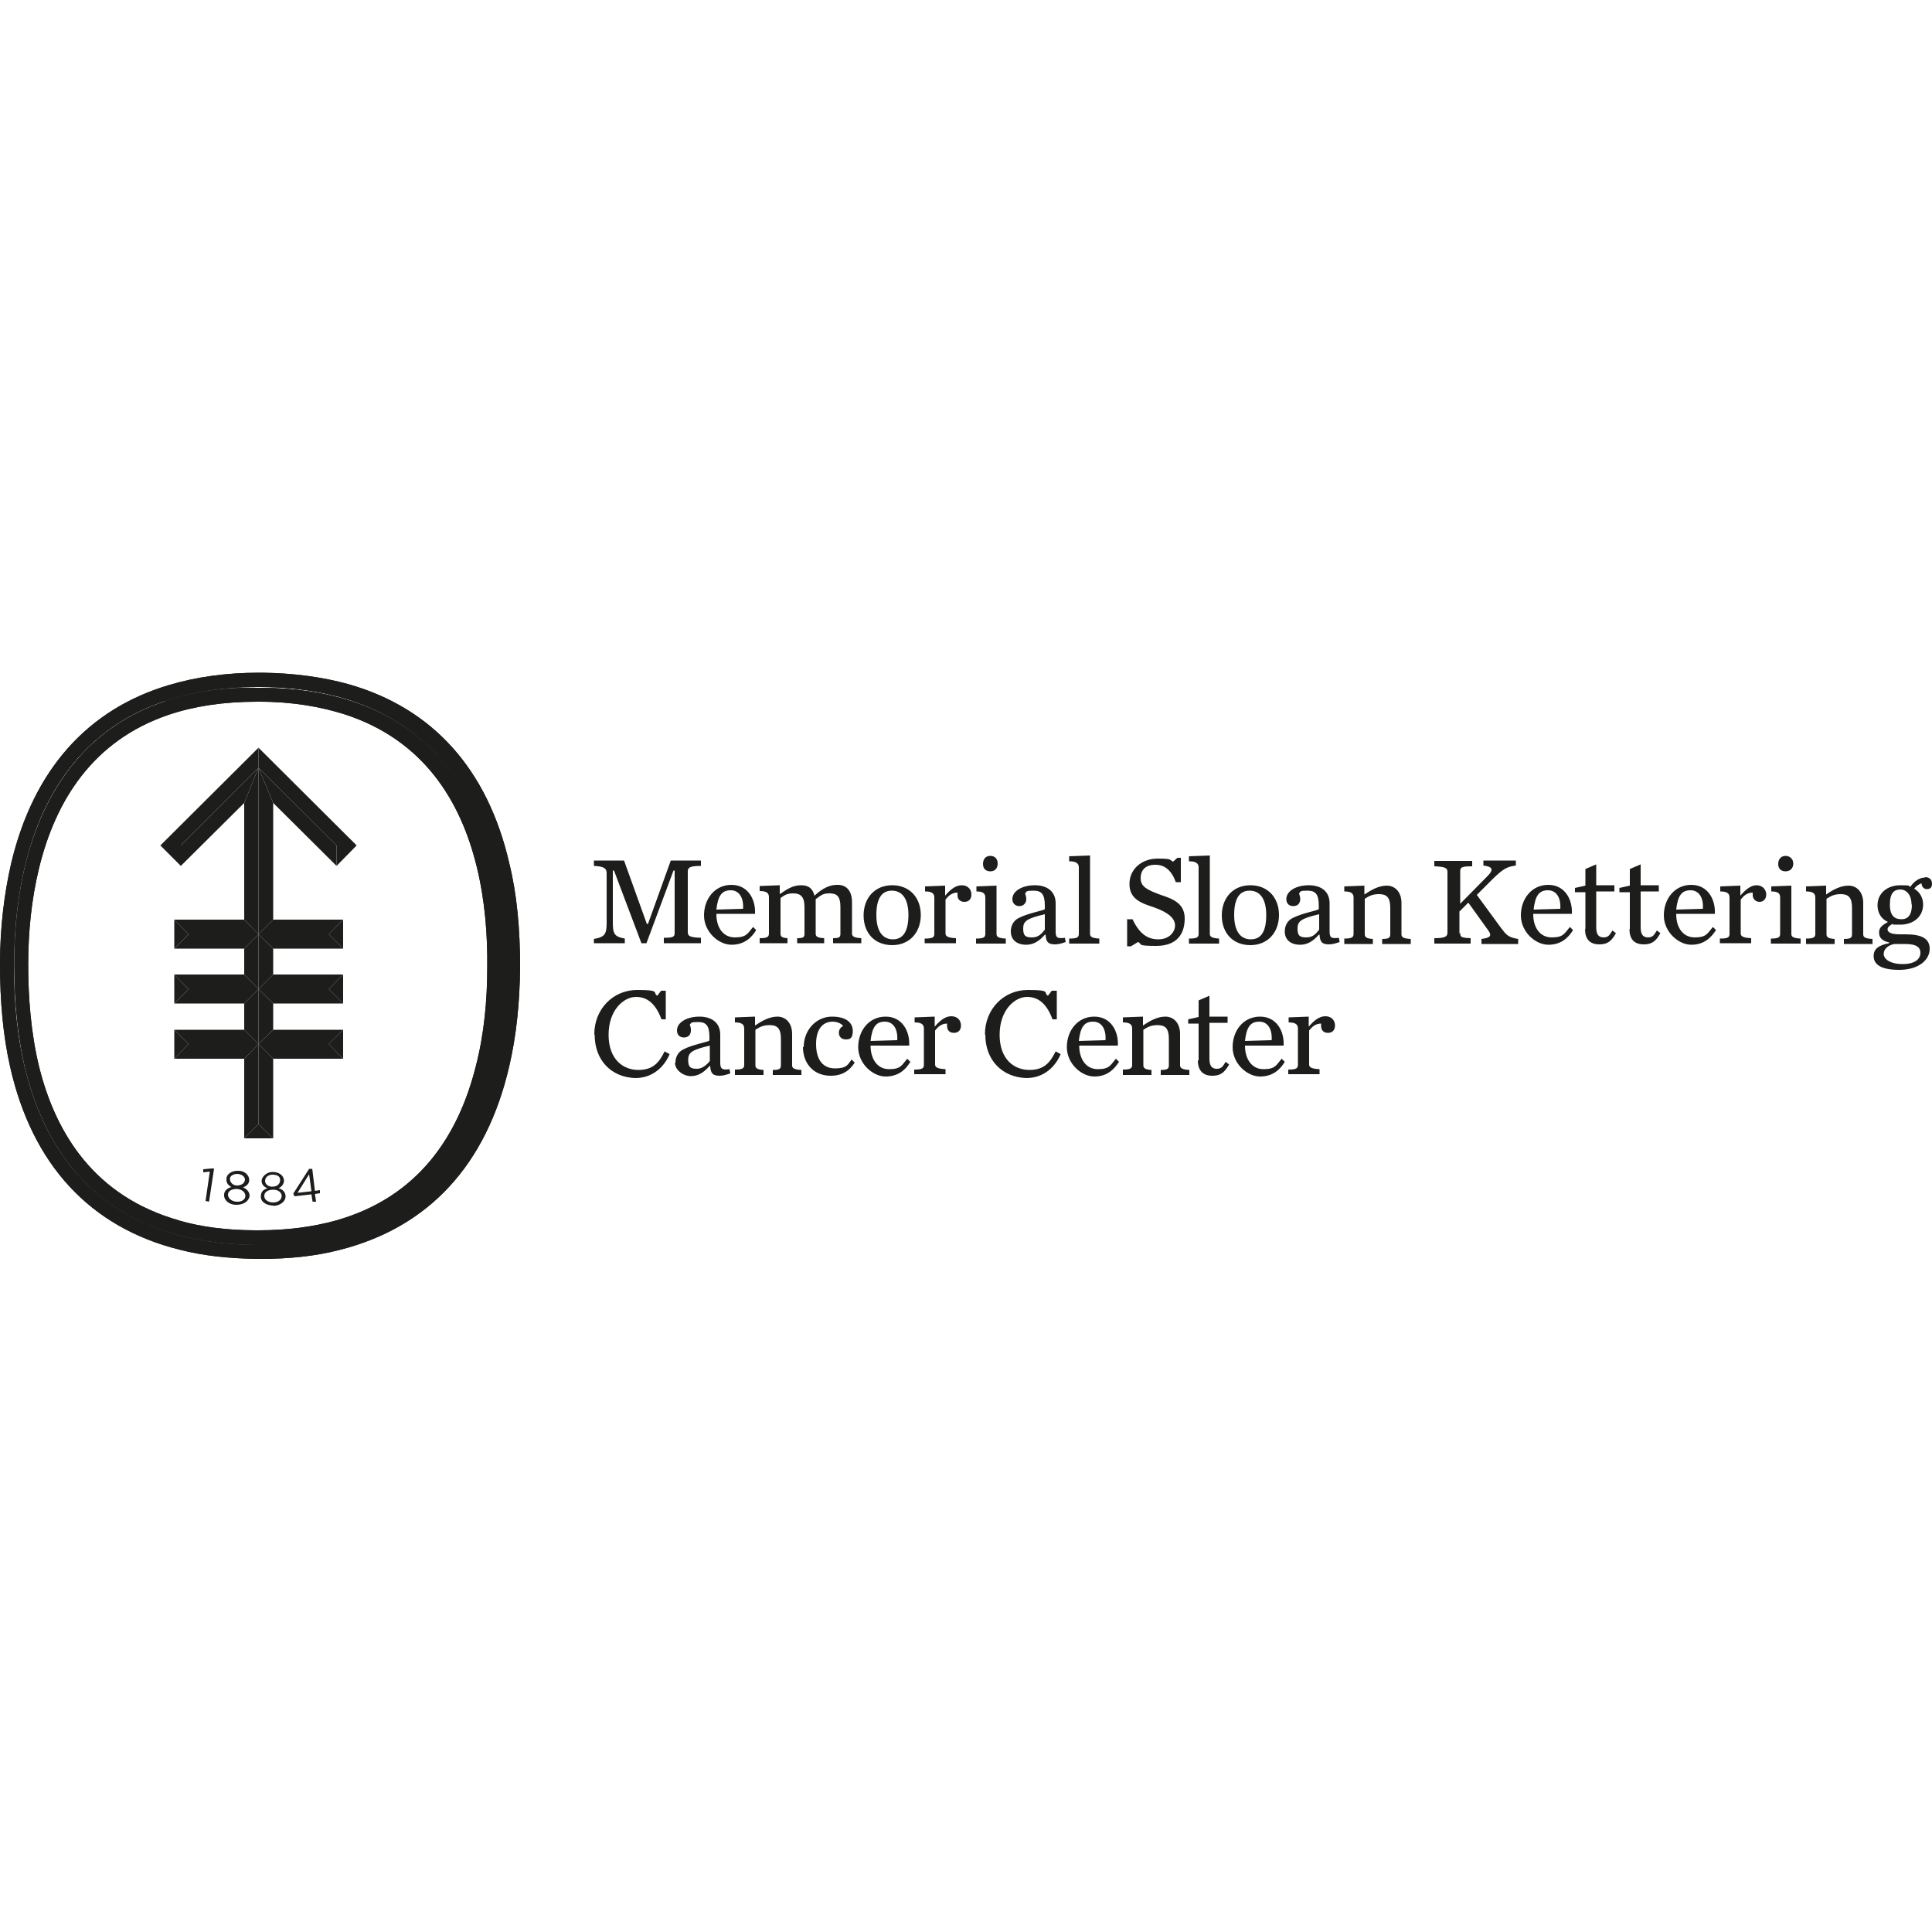 <svg xmlns="http://www.w3.org/2000/svg" xmlns:xlink="http://www.w3.org/1999/xlink" id="uuid-f5b9349e-108d-4d97-8c9a-4c0dfe59a584" viewBox="0 0 500 500"><defs><style>.uuid-31e7e210-0f4b-4c71-81e2-7ebba433440b{clip-path:url(#uuid-e773e33e-6c51-4957-8527-8c90dae76968);}.uuid-e2506ace-043e-4aea-bc33-c8a4fb566cd6{fill:none;}.uuid-341cf72c-16aa-4c2d-9361-c3848e26565e{clip-path:url(#uuid-e4a8e01d-2636-488e-b981-729f260312e1);}.uuid-fe39fc26-2a4b-46cb-8d7a-c7b3efc95ced{fill:#1d1d1b;}</style><clipPath id="uuid-22f90994-7e3d-4bc4-8413-575f2d25a857"><path class="uuid-e2506ace-043e-4aea-bc33-c8a4fb566cd6" d="M1363.5-318.2h0s0,0,0,0M1363.5-318.5h0s0,0,0,0ZM1363.5-318.6h0s0,0,0,0ZM1363.5-318.6h0s0,0,0,0M1363.5-318.8h0c0,0,0,0,0,0ZM1363.5-318.9h0s0,0,0,0M1363.5-319h0c0,0,0,0,0,0M1363.5-319.1h0s0,0,0,0M1363.5-319.2h0s0,0,0,0M1363.5-319.3h0c0,0,0,0,0,0M1363.5-319.4h0c0,0,0,0,0,0ZM1363.5-319.5s0,0,0,0c0,0,0,0,0,0M1363.5-319.6h0c0,0,0,0,0,0ZM1363.5-319.7h0c0,0,0,0,0,0ZM1363.5-319.8h0c0,0,0,0,0,0ZM1363.5-319.9h0c0,0,0,0,0,0M1363.5-320h0c0,0,0,0,0,0M1363.5-320.2h0c0,0,0,0,0,0ZM1363.5-320.3h0c0,0,0,0,0,0ZM1363.5-320.4h0c0,0,0,0,0,0ZM1363.5-320.5s0,0,0,0c0,0,0,0,0,0M1363.5-320.6h0c0,0,0,0,0,0ZM1363.5-320.7h0c0,0,0,0,0,0ZM1363.5-320.8h0s0,0,0,0M1363.5-320.9h0s0,0,0,0M1363.5-321h0s0,0,0,0M1363.5-321.1h0c0,0,0,0,0,0M1363.5-321.3h0c0,0,0,0,0,0ZM1363.5-321.4h0s0,0,0,0M1363.5-321.5h0s0,0,0,0M1363.5-321.6h0s0,0,0,0M1363.5-321.7h0s0,0,0,0ZM1363.5-321.8h0s0,0,0,0ZM1363.5-322h0s0,0,0,0ZM1363.5-322h0s0,0,0,0M1363.5-322.2h0s0,0,0,0ZM1363.5-322.4h0s0,0,0,0ZM1346.1-463.4h-.6c-.1,0-.2,0-.3,0h-.1c-.3,0-.5,0-.8,0h0c-.1,0-.2,0-.4,0,0,0-.1,0-.2,0h-.3c0,0-.1,0-.2,0,0,0-.2,0-.3,0,0,0-.1,0-.2,0,0,0-.2,0-.3,0,0,0-.1,0-.2,0,0,0-.2,0-.3,0h-.1c-.1,0-.2,0-.3,0h-.1c-.1,0-.2,0-.3,0,0,0,0,0-.1,0-.1,0-.2,0-.4,0,0,0,0,0,0,0-.1,0-.2,0-.4,0,0,0,0,0-.1,0-.1,0-.2,0-.4,0,0,0,0,0-.1,0-.1,0-.2,0-.3,0h-.1c-.1,0-.2,0-.4,0h0c-.1,0-.2,0-.4,0h0c-.1,0-.2,0-.4,0,0,0,0,0,0,0-.1,0-.3,0-.4,0h0c-.4,0-.9,0-1.3,0-15.8,1.2-30.9,5-44.8,11,41.3,8.7,75.5,36.3,93.4,73.3h9.1v24.7c.4,1.4.7,2.9,1.1,4.4h23.3v15.6h-20.7c.5,4.6.7,9.3.7,14,0,11.7-1.5,23.1-4.3,33.9.2,3.9,1.3,7.1,3.5,9.5,2.3,2.6,5.6,3.9,9.7,3.9s8.2-2,12-6.1l8,13.7c-6.8,6.1-14.4,9.2-22.7,9.2s-13.6-2.2-19-6.7c-17,36-49.4,63.2-88.7,73.2.4.1.7.3,1.1.4h0l.7.2c0,0,.2,0,.3,0,.1,0,.2,0,.3.1.2,0,.4.1.6.2,0,0,0,0,.1,0,.2,0,.5.2.7.2,0,0,0,0,0,0,13.7,4.8,28.3,7.5,43.5,7.9h0c.3,0,.5,0,.8,0h.1c.2,0,.5,0,.7,0h0c.2,0,.5,0,.7,0h.9c78.3,0,141.7-63.4,141.7-141.7s-63.5-141.7-141.7-141.7-.6,0-.9,0"></path></clipPath><clipPath id="uuid-80b6f007-428a-4efc-af39-64c566ebb1a4"><rect class="uuid-e2506ace-043e-4aea-bc33-c8a4fb566cd6" x="-10440.7" y="-795.2" width="12248.9" height="6890"></rect></clipPath><clipPath id="uuid-98963987-44cb-4d2b-adc7-5bf783becdf8"><rect class="uuid-e2506ace-043e-4aea-bc33-c8a4fb566cd6" x="-10440.7" y="-795.2" width="12248.9" height="6890"></rect></clipPath><clipPath id="uuid-f95b7496-6ef7-4c04-b05f-9fcf49a09150"><path class="uuid-e2506ace-043e-4aea-bc33-c8a4fb566cd6" d="M1362.8-334c0,.4,0,.8.1,1.2,0,0,0,.1,0,.2,0,.1,0,.2,0,.4,0,.1,0,.2,0,.4,0,0,0,.2,0,.2,0,.2,0,.4,0,.5,0,0,0,0,0,0,.2,3,.4,6.1.4,9.3h0c0,.2,0,.4,0,.5h0c0,.3,0,.6,0,.8h0v.2h0v.2h0v.2h0v.2h0c0,.4,0,.7,0,.9h0c0,.2,0,.4,0,.5h0c0,4.6-.3,9-.8,13.4,0,.2,0,.3,0,.5,0,0,0,0,0,0-.9,8-2.5,15.7-4.8,23.2l17.3,23.9h-24.3l-1.7-2.2c-14.3,28.3-38.2,51-67.5,63.5,4.8,2.5,9.7,4.7,14.8,6.7,28.9-7.4,54.2-24.1,72.2-46.7,0,0,0,0,0,0,.3-.4.6-.7.8-1.1,0,0,0,0,0,0,.3-.3.5-.7.8-1,0,0,0,0,0,0,.1-.2.2-.3.4-.5,0,0,0,0,0,0,.1-.2.2-.3.4-.5,0,0,0,0,0-.1.1-.1.2-.3.3-.4,0,0,0,0,0,0,.1-.2.2-.3.4-.5,0,0,0-.1.1-.2,0-.1.2-.2.3-.4,0,0,0,0,0-.1.1-.2.2-.3.3-.5,0,0,0-.1.1-.2,0-.1.1-.2.2-.3,0,0,.1-.1.2-.2,0-.1.2-.3.3-.4,0,0,.1-.1.2-.2,0,0,.1-.2.2-.3,0,0,.1-.2.2-.3,0-.1.2-.2.2-.3,0,0,.1-.2.2-.2,0,0,.1-.2.2-.2,0-.1.2-.3.3-.4,0,0,0-.1.1-.2,0-.1.1-.2.2-.3,0,0,0-.1,0-.2.1-.2.3-.4.4-.6,0,0,0,0,0,0,0-.1.2-.2.2-.3,0,0,0,0,0-.1.2-.4.5-.7.7-1.1,0,0,0,0,0,0,.2-.4.5-.7.7-1.1,0,0,0,0,0,0,2.8-4.4,5.3-9.1,7.5-13.8-.7-.6-1.5-1.3-2.2-1.9-5.9-5.7-8.8-13.5-8.8-23.2v-46.4h-11.5ZM1393.7-334v46.9c0,.3,0,.7,0,1,1.2-4.6,2.2-9.4,2.9-14.2,0,0,0,0,0,0,0-.2,0-.5.1-.7h0c0-.5.1-.9.2-1.4,0,0,0,0,0-.1,0-.2,0-.4,0-.6h0c0-.3,0-.5,0-.7,0,0,0,0,0,0,0-.2,0-.4,0-.6,0,0,0,0,0-.1,0-.2,0-.4,0-.6,0,0,0,0,0,0,0-.2,0-.5,0-.7,0,0,0,0,0,0,0-.2,0-.4,0-.6,0,0,0-.1,0-.2,0-.2,0-.4,0-.6h0c0-.2,0-.5,0-.7,0,0,0-.1,0-.2,0-.2,0-.3,0-.5,0,0,0-.1,0-.2,0-.4,0-.9.1-1.3,0,0,0-.1,0-.2,0-.2,0-.4,0-.5,0,0,0-.1,0-.2,0-.2,0-.4,0-.7h0c0-.2,0-.4,0-.7,0,0,0-.1,0-.2,0-.2,0-.4,0-.5,0,0,0,0,0-.1,0-.2,0-.4,0-.7,0,0,0,0,0-.1,0-.2,0-.4,0-.5,0,0,0-.1,0-.2,0-.2,0-.4,0-.6h0c0-.3,0-.6,0-.8,0,0,0,0,0-.1,0-.2,0-.4,0-.5,0,0,0-.1,0-.2,0-.2,0-.4,0-.6h0c0-.3,0-.5,0-.7v-.7c0,0,0-.1,0-.2v-.7c0-.3,0-.6,0-.8v-.8c0-.1,0-.2,0-.4,0-.1,0-.3,0-.4s0-.3,0-.4c0-.1,0-.2,0-.4,0-.2,0-.3,0-.5,0,0,0-.2,0-.3,0-.2,0-.4,0-.6,0,0,0,0,0,0,0-2.5-.2-5-.5-7.5h0c0-.2,0-.4,0-.5,0-.1,0-.2,0-.3,0-.1,0-.2,0-.4,0-.2,0-.4,0-.5,0,0,0,0,0-.1h-3.6ZM1393.7-349.7h1c0-.2-.1-.5-.2-.7-.3-1.2-.6-2.4-.9-3.6v4.4ZM1357.4-360.2c.9,2.9,1.7,5.8,2.4,8.7,0,0,0,0,0,0,0,.2,0,.4.1.6,0,0,0,0,0,.1,0,.2,0,.4.1.5,0,0,0,0,0,.1,0,.4.2.8.3,1.1,0,0,0,0,0,0,0,.1,0,.3,0,.4,0,.1,0,.2,0,.3,0,.1,0,.2,0,.3,0,.1,0,.3,0,.4,0,.1,0,.2,0,.3,0,.2,0,.3,0,.5,0,0,0,.2,0,.2,0,.5.2,1,.3,1.5,0,0,0,0,0,.1,0,.2,0,.4.1.6,0,0,0,0,0,.1,0,.2,0,.4.1.6,0,0,0,0,0,.1,0,.2,0,.5.1.7,0,0,0,0,0,0,0,.5.2,1,.2,1.5,0,0,0,0,0,0,0,.2,0,.4,0,.6,0,0,0,.1,0,.2,0,.2,0,.4,0,.5,0,0,0,.1,0,.2,0,.2,0,.4,0,.5,0,0,0,.1,0,.2,0,.2,0,.5,0,.7,0,.1,0,.2,0,.3,0,.1,0,.3,0,.4,0,.1,0,.3,0,.4,0,0,0,.2,0,.3,0,.2,0,.3,0,.5,0,0,0,.1,0,.2,0,.1,0,.2,0,.4v-14.1h11.6v-28.8l-16.8,18.3ZM1278.1-445.6c31.6,12.5,57.3,36.5,72,66.9h34.5l-.2-.4c0-.1-.1-.2-.2-.3,0,0,0-.1-.1-.2-.2-.4-.4-.7-.5-1.1,0,0,0-.1,0-.2-.2-.4-.4-.7-.6-1.1,0,0,0-.1,0-.2-.2-.4-.4-.7-.6-1.1,0,0,0,0,0-.1-.2-.4-.4-.8-.6-1.1,0,0,0,0,0-.1-.2-.4-.4-.8-.6-1.1,0,0,0,0,0,0-.2-.4-.5-.8-.7-1.2,0,0,0,0,0,0-.2-.4-.5-.8-.7-1.2,0,0,0,0,0,0-.2-.4-.5-.8-.7-1.2,0,0,0,0,0,0-.2-.4-.5-.8-.7-1.1,0,0,0,0,0,0,0-.1-.2-.2-.2-.4,0,0,0,0,0,0-.2-.2-.3-.5-.4-.7,0,0,0,0,0-.1-.2-.4-.5-.7-.7-1.1,0,0,0,0,0,0,0-.1-.2-.2-.2-.4,0,0,0,0,0,0-.1-.2-.3-.4-.4-.7,0,0,0,0,0-.1,0-.1-.2-.2-.2-.4,0,0,0,0,0,0-.1-.2-.3-.4-.4-.6,0,0,0-.1,0-.1,0-.1-.2-.2-.2-.3,0,0,0,0,0-.1-.1-.2-.3-.4-.4-.6,0,0,0,0,0-.1,0-.1-.2-.2-.2-.3,0,0,0,0,0,0-.2-.2-.3-.4-.5-.6,0,0,0-.1-.1-.2,0,0-.1-.2-.2-.3,0,0,0-.1-.1-.2-.1-.2-.2-.3-.4-.5,0,0,0-.1-.1-.2,0-.1-.1-.2-.2-.3,0,0,0-.1-.1-.2-.1-.2-.2-.3-.4-.5,0,0,0-.1-.1-.2,0-.1-.2-.2-.2-.3,0,0,0-.1-.1-.2-.1-.2-.2-.3-.3-.5,0,0-.1-.2-.2-.2,0,0-.1-.2-.2-.3,0,0-.1-.1-.2-.2-.1-.1-.2-.3-.3-.4,0,0-.1-.2-.2-.2,0,0-.1-.2-.2-.2,0,0-.1-.2-.2-.3,0-.1-.2-.2-.2-.3,0,0-.2-.2-.2-.3,0,0-.1-.2-.2-.2,0,0-.2-.2-.2-.3,0,0-.1-.2-.2-.3,0-.1-.2-.2-.3-.3,0,0-.1-.2-.2-.2,0,0-.1-.2-.2-.3,0,0-.2-.2-.2-.3,0-.1-.2-.2-.2-.3,0,0-.1-.2-.2-.2,0,0-.1-.2-.2-.2,0,0-.2-.2-.2-.3,0-.1-.2-.2-.3-.3,0,0-.1-.1-.2-.2,0,0-.2-.2-.2-.3,0,0-.1-.2-.2-.3,0-.1-.2-.2-.3-.3,0,0-.1-.1-.2-.2,0-.1-.2-.2-.3-.3,0,0,0-.1-.1-.2-.1-.1-.2-.3-.4-.4,0,0-.1-.1-.2-.2,0-.1-.2-.2-.3-.3,0,0,0,0-.1-.1-.1-.1-.3-.3-.4-.4,0,0,0-.1-.1-.2-.1-.1-.2-.2-.3-.4,0,0,0,0,0,0-.1-.1-.3-.3-.4-.4,0,0,0,0-.1-.1-.1-.1-.2-.2-.3-.4,0,0,0,0,0-.1-.1-.1-.3-.3-.4-.4,0,0,0,0-.1-.1-.1-.1-.3-.3-.4-.4,0,0,0,0,0,0-.1-.2-.3-.3-.4-.5,0,0,0,0-.1-.1-.1-.1-.2-.2-.4-.4,0,0,0,0,0,0-.1-.1-.3-.3-.4-.4,0,0,0,0-.1-.1-.1-.1-.2-.2-.4-.4,0,0,0,0,0,0-.1-.1-.3-.3-.5-.4,0,0,0,0,0,0-.2-.1-.3-.3-.5-.4,0,0,0,0,0,0-.2-.2-.3-.3-.5-.5,0,0,0,0,0,0-.1-.1-.3-.3-.4-.4,0,0,0,0,0,0-.2-.2-.3-.3-.5-.5,0,0,0,0,0,0-.1-.1-.3-.3-.4-.4,0,0,0,0,0,0-.2-.2-.3-.3-.5-.5,0,0,0,0,0,0-.1-.1-.3-.3-.5-.4,0,0,0,0,0,0-.2-.2-.3-.3-.5-.5,0,0,0,0,0,0-.2-.1-.3-.3-.5-.4,0,0,0,0,0,0-.2-.1-.3-.3-.5-.5,0,0,0,0,0,0-.2-.2-.3-.3-.5-.4h0c-.2-.2-.4-.3-.5-.5,0,0,0,0,0,0-.2-.1-.3-.3-.5-.4,0,0,0,0,0,0-.2-.1-.3-.3-.5-.4,0,0,0,0,0,0-.2-.1-.3-.3-.5-.4,0,0,0,0,0,0-.2-.1-.4-.3-.5-.4,0,0,0,0,0,0-.2-.1-.3-.3-.5-.4,0,0,0,0,0,0-.2-.1-.4-.3-.5-.4h0c-.5-.5-1.1-.9-1.6-1.3,0,0,0,0,0,0-.4-.3-.7-.6-1.1-.9,0,0,0,0,0,0-.4-.3-.7-.6-1.1-.9,0,0,0,0,0,0-.2-.1-.4-.3-.5-.4h0c-.2-.1-.4-.3-.5-.4,0,0,0,0,0,0-.2-.1-.4-.3-.6-.4-.2-.1-.4-.2-.5-.4,0,0,0,0,0,0-.2-.1-.4-.3-.5-.4,0,0,0,0,0,0-.2-.1-.3-.2-.5-.4,0,0,0,0,0,0-.2-.1-.4-.3-.5-.4h0c-.2-.1-.4-.3-.5-.4,0,0,0,0,0,0-.2-.1-.4-.2-.5-.4,0,0,0,0,0,0-.2-.1-.3-.2-.5-.3,0,0,0,0-.1,0-.2-.1-.4-.2-.5-.4,0,0,0,0,0,0-.2-.1-.3-.2-.5-.3,0,0,0,0-.1,0-.2-.1-.4-.2-.5-.3,0,0,0,0,0,0-.2-.1-.3-.2-.5-.3,0,0,0,0-.1,0-.2-.1-.3-.2-.5-.3,0,0,0,0-.1,0-.2,0-.3-.2-.4-.3,0,0-.1,0-.2,0-.2-.1-.3-.2-.5-.3,0,0,0,0-.1,0-.2,0-.3-.2-.5-.3,0,0-.1,0-.2,0-.1-.1-.3-.2-.5-.3,0,0-.1,0-.2-.1-.1,0-.3-.2-.4-.2,0,0-.1,0-.2-.1-.1,0-.2-.1-.3-.2-.1,0-.2-.1-.4-.2-.1,0-.2-.1-.3-.2,0,0-.2-.1-.3-.2-.1,0-.2-.1-.3-.2-.1,0-.3-.1-.4-.2-.1,0-.2-.1-.3-.2,0,0-.2-.1-.3-.2,0,0-.2,0-.3-.1-.2,0-.3-.2-.5-.3,0,0-.2,0-.2-.1,0,0-.2-.1-.3-.2,0,0-.2,0-.2-.1-.2,0-.3-.2-.5-.3,0,0-.1,0-.2-.1-.1,0-.2-.1-.3-.2,0,0-.1,0-.2-.1-.2-.1-.4-.2-.6-.3,0,0,0,0-.1,0-.1,0-.2-.1-.3-.2,0,0,0,0-.1,0-.2-.1-.5-.2-.7-.4,0,0,0,0,0,0-.1,0-.3-.1-.4-.2,0,0,0,0,0,0-.4-.2-.8-.4-1.2-.6,0,0,0,0,0,0-10.3-5.2-21.3-9.2-32.9-11.6-4.5,1.9-8.9,4.1-13.1,6.4"></path></clipPath><clipPath id="uuid-8ae12414-40ec-449d-a881-a5cdc0f698b7"><path class="uuid-e2506ace-043e-4aea-bc33-c8a4fb566cd6" d="M1349.2-259.5l1.7,2.2h24.3l-17.3-23.9c-2.3,7.5-5.2,14.8-8.6,21.7M1350.1-378.7c2.9,5.9,5.3,12.1,7.3,18.5l16.8-18.3v-.2h-24.1ZM1374.2-378.7h.2-.2Z"></path></clipPath><clipPath id="uuid-5e605d28-f7ec-4bba-8bd1-d2c8c2e11762"><path class="uuid-e2506ace-043e-4aea-bc33-c8a4fb566cd6" d="M1374.4-378.7h-.2v29h-11.6v14.1s0,0,0,0c0,.4,0,.8.1,1.3,0,0,0,0,0,.1h11.5v46.4c0,9.7,2.9,17.5,8.8,23.2.7.7,1.4,1.3,2.2,1.9,1.3-2.8,2.6-5.7,3.7-8.6h0c0-.2.2-.5.3-.7,0,0,0,0,0,0,0-.2.2-.4.3-.7,0,0,0,0,0,0,0-.2.2-.4.2-.7,0,0,0,0,0,0,0-.2.2-.4.2-.7,0,0,0,0,0,0,0-.2.2-.5.2-.7,0-.1.1-.3.2-.4,0,0,0-.1,0-.2,0-.2.1-.4.2-.5,0,0,0,0,0-.1,0-.2.1-.4.2-.6,0,0,0,0,0,0,1-3.1,2-6.2,2.8-9.4,0-.3,0-.7,0-1v-46.9h3.6c0,0,0-.2,0-.2,0,0,0-.1,0-.2,0-.2,0-.4,0-.7,0,0,0,0,0,0-.5-4.9-1.4-9.7-2.4-14.4h-1v-4.4c-1.8-7-4.2-13.7-7-20.2,0,0,0,0,0,0,0-.2-.2-.4-.3-.6,0,0,0,0,0-.1,0-.2-.2-.4-.3-.6,0,0,0,0,0-.1-.1-.2-.2-.4-.3-.6,0,0,0,0,0-.1-.3-.7-.7-1.5-1-2.2t0,0h-10.2Z"></path></clipPath><clipPath id="uuid-7553770c-0ccd-477c-b456-b5a53319778c"><path class="uuid-e2506ace-043e-4aea-bc33-c8a4fb566cd6" d="M1227.9-455h-.3c-.2,0-.4,0-.6,0h-.3c-.2,0-.4,0-.6,0,0,0-.2,0-.3,0-.2,0-.4,0-.6,0,0,0-.2,0-.3,0-.2,0-.4,0-.6,0,0,0-.2,0-.3,0-.2,0-.4,0-.6,0,0,0-.2,0-.3,0-.2,0-.4,0-.6,0,0,0-.2,0-.3,0-.2,0-.4,0-.6,0-.1,0-.2,0-.3,0-.2,0-.4,0-.5,0-.1,0-.2,0-.3,0-.2,0-.4,0-.5,0-.1,0-.2,0-.3,0-.2,0-.4,0-.5,0-.1,0-.2,0-.3,0-.2,0-.3,0-.5,0-.1,0-.2,0-.4,0-.2,0-.3,0-.5,0-.1,0-.2,0-.4,0-.2,0-.3,0-.5,0-.1,0-.3,0-.4,0-.1,0-.3,0-.4,0-.1,0-.3,0-.4,0-.1,0-.3,0-.4,0-.1,0-.3,0-.4,0-.1,0-.3,0-.4,0-.1,0-.3,0-.4,0-.1,0-.3,0-.4,0-.2,0-.3,0-.5,0-.1,0-.3,0-.4,0-.2,0-.3,0-.5,0-.1,0-.2,0-.4,0-.2,0-.3,0-.5,0-.1,0-.2,0-.4,0-.2,0-.3,0-.5,0-.1,0-.2,0-.3,0-.2,0-.3,0-.5,0-.1,0-.2,0-.3,0-.2,0-.4,0-.5,0,0,0-.2,0-.3,0-.2,0-.4,0-.6,0,0,0-.2,0-.3,0-.2,0-.4,0-.6,0,0,0-.2,0-.2,0-.2,0-.4,0-.6.1,0,0-.1,0-.2,0-.2,0-.4,0-.6.1,0,0-.1,0-.2,0-.2,0-.4,0-.6.1,0,0-.1,0-.2,0-.2,0-.4,0-.7.1,0,0,0,0-.1,0-.2,0-.5,0-.7.1,0,0,0,0-.1,0-.2,0-.5,0-.7.1,0,0,0,0,0,0-.2,0-.5,0-.8.1,0,0,0,0,0,0-.2,0-.5.1-.8.2,0,0,0,0,0,0-59.6,12.7-104.6,64.7-106.6,127.6,0,.2,0,.3,0,.5,0,.1,0,.3,0,.4,0,0,0,.2,0,.2,0,1.1,0,2.2,0,3.3,0,74.5,60.4,134.9,134.9,134.9h.9c.1,0,.2,0,.3,0,.2,0,.4,0,.5,0,.1,0,.3,0,.4,0s.3,0,.5,0c.1,0,.2,0,.4,0,.2,0,.3,0,.5,0,.1,0,.2,0,.3,0,.2,0,.4,0,.6,0,.1,0,.2,0,.3,0,.2,0,.4,0,.6,0,.1,0,.2,0,.3,0,.2,0,.4,0,.5,0,.1,0,.2,0,.3,0,.2,0,.4,0,.6,0,0,0,.2,0,.3,0,.2,0,.4,0,.6,0,0,0,.2,0,.3,0,.2,0,.4,0,.6,0,0,0,.2,0,.2,0,.2,0,.4,0,.6,0,0,0,.2,0,.3,0,.2,0,.4,0,.6,0,0,0,.2,0,.2,0,.2,0,.4,0,.6,0,0,0,.2,0,.3,0,.2,0,.4,0,.6,0,0,0,.2,0,.2,0,.2,0,.4,0,.6,0,0,0,.2,0,.2,0,.2,0,.4,0,.6,0,0,0,.1,0,.2,0,.2,0,.4,0,.6,0,0,0,.1,0,.2,0,.2,0,.4,0,.6,0,0,0,.1,0,.2,0,.2,0,.4,0,.6,0,0,0,.1,0,.2,0,.2,0,.4,0,.6,0,0,0,.1,0,.2,0,.2,0,.4,0,.6,0,0,0,.1,0,.2,0,.2,0,.4,0,.6,0,0,0,.1,0,.2,0,.2,0,.4,0,.6,0,0,0,.1,0,.2,0,.2,0,.4,0,.6,0,0,0,.1,0,.2,0,.2,0,.4,0,.7,0,0,0,.1,0,.2,0,.2,0,.4,0,.6-.1,0,0,.1,0,.2,0,.2,0,.4,0,.6-.1,0,0,.1,0,.2,0,.2,0,.4,0,.6-.1,0,0,.1,0,.2,0,.2,0,.4,0,.6-.1,0,0,.1,0,.2,0,.2,0,.4,0,.6-.1,0,0,.1,0,.2,0,.2,0,.4,0,.6-.1,0,0,.1,0,.2,0,.2,0,.4,0,.6-.1,0,0,.1,0,.2,0,.2,0,.4,0,.6-.1,0,0,.1,0,.2,0,.2,0,.4,0,.6-.1,0,0,.1,0,.2,0,.2,0,.4,0,.6-.1,0,0,.2,0,.2,0,.2,0,.4,0,.6-.1,0,0,.2,0,.2,0,.2,0,.4,0,.6-.1,0,0,.2,0,.3,0,.2,0,.3,0,.5-.1,0,0,.2,0,.3,0,.2,0,.3,0,.5-.1.1,0,.2,0,.3,0,.2,0,.3,0,.5-.1.1,0,.2,0,.3,0,.2,0,.3,0,.5-.1.1,0,.2,0,.4,0,.1,0,.3,0,.4-.1.1,0,.3,0,.4-.1.1,0,.3,0,.4-.1.1,0,.3,0,.4-.1.1,0,.2,0,.4-.1.2,0,.3,0,.4-.1.1,0,.2,0,.3,0,.2,0,.3,0,.5-.1,0,0,.2,0,.3,0,.2,0,.3,0,.5-.2,0,0,.2,0,.2,0,.2,0,.4-.1.6-.2,0,0,.1,0,.2,0,.2,0,.4-.1.6-.2,0,0,0,0,.1,0,.2,0,.4-.1.7-.2,0,0,0,0,0,0,3.6-1.2,7.2-2.5,10.6-3.9,0,0,0,0,0,0,.5-.2.9-.4,1.4-.6-45.3-23.6-76.3-71.1-76.3-125.7s29.3-99.6,72.7-123.8c-.5-.2-1-.4-1.5-.6,0,0,0,0,0,0-3.3-1.2-6.6-2.4-9.9-3.3t0,0c-.2,0-.5-.1-.7-.2h0c-1.9-.5-3.9-1.1-5.8-1.5,0,0,0,0,0,0-.2,0-.5-.1-.7-.2,0,0,0,0,0,0-.2,0-.5-.1-.7-.2,0,0,0,0,0,0-.2,0-.5-.1-.7-.2,0,0,0,0,0,0-7.4-1.6-15-2.7-22.8-3h0c-.2,0-.5,0-.7,0,0,0,0,0-.1,0-.2,0-.5,0-.7,0,0,0,0,0-.1,0-.2,0-.5,0-.7,0h-.1c-.2,0-.4,0-.7,0h-.1c-.4,0-.8,0-1.1,0h-.6c-.2,0-.4,0-.6,0h-.2c-.2,0-.5,0-.7,0s-.4,0-.7,0"></path></clipPath><clipPath id="uuid-5fe2e6ba-13a6-474c-9bac-132c6f911245"><path class="uuid-e2506ace-043e-4aea-bc33-c8a4fb566cd6" d="M1325.6-325.5l32.2,44.4c3.5-11.7,5.5-24.1,5.7-37,0,0,0,0,0,0h0v-.3h0v-.2h0c0,0,0,0,0-.1h0v-.2h0v-.2h0v-.2h0v-.2h0c0-.1,0-.2,0-.2v-.9s0,0,0,0h0v-.2h0v-.2h0v-.2h0c0-.1,0-.1,0-.1h0v-.2h0v-.2h0c0-.2,0-.2,0-.3h0v-.2h0c0,0,0-.2,0-.2h0c0-3.9-.3-7.8-.7-11.6h0s-.2,0-.2,0v-1.5c-1-8.5-2.7-16.7-5.2-24.6l-31.8,34.6ZM1205.3-321.7c0,54.7,30.9,102.1,76.3,125.7,29.3-12.5,53.3-35.1,67.6-63.5l-38.6-50.9-17.7,19.1v34h-20.5v-121.4h20.5v59.2l55.6-59.2h1.7c-14.7-30.4-40.5-54.4-72.1-66.9-43.4,24.2-72.7,70.6-72.7,123.8"></path></clipPath><clipPath id="uuid-a704d618-84d3-4e35-9d52-56b1f2eb486a"><path class="uuid-e2506ace-043e-4aea-bc33-c8a4fb566cd6" d="M1348.4-378.7l-55.6,59.2v-59.2h-20.5v121.4h20.5v-34l17.7-19.1,38.6,50.9c3.5-6.9,6.4-14.2,8.7-21.7l-32.2-44.4,31.8-34.6c-2-6.4-4.4-12.6-7.3-18.5h-1.7Z"></path></clipPath><clipPath id="uuid-ef352389-9f7a-493f-bfce-54192bb8d3eb"><path class="uuid-e2506ace-043e-4aea-bc33-c8a4fb566cd6" d="M1362.6-334h.2s0,0,0,0c0-.5-.1-.9-.2-1.4v1.5Z"></path></clipPath><clipPath id="uuid-204c9610-453d-428d-ba12-9441acefd346"><path class="uuid-e2506ace-043e-4aea-bc33-c8a4fb566cd6" d="M1276.5-446.1c.5.2,1,.4,1.5.6,0,0,0,0,0,0-.4-.2-.9-.3-1.3-.5,0,0-.1,0-.2,0,0,0,0,0,0,0"></path></clipPath><clipPath id="uuid-1c6d639a-f9ef-4492-8481-d4227fda27c3"><path class="uuid-e2506ace-043e-4aea-bc33-c8a4fb566cd6" d="M1363.5-322.4c0-.2,0-.4,0-.6,0,.2,0,.4,0,.6M1363.4-323c0-.2,0-.3,0-.5,0,.2,0,.3,0,.5M1363.4-323.5v-.2.2M1363.4-323.6c0-.1,0-.3,0-.4,0,.1,0,.3,0,.4M1363.4-324.1c0-.1,0-.2,0-.3,0,.1,0,.2,0,.3M1363.4-324.4c0,0,0-.2,0-.3,0,0,0,.2,0,.3M1363.4-324.7c0-2.4-.2-4.8-.4-7.1,0,0,0-.1,0-.2,0-.2,0-.3,0-.5,0-.1,0-.2,0-.3,0-.1,0-.3,0-.5,0-.1,0-.2,0-.3,0,0,0-.1,0-.2.3,3,.5,6,.6,9.1M1362.8-334c0,0,0,.2,0,.3,0,0,0-.2,0-.3h0ZM1357.4-360.2c2.5,7.9,4.2,16.2,5.2,24.6h0c-1-8.5-2.7-16.7-5.2-24.6ZM1278-445.5c31.6,12.5,57.4,36.5,72.1,66.9h0c-11-22.7-28.1-41.8-49.2-55.3-.1,0-.2-.1-.3-.2,0,0,0,0-.1,0-.2-.1-.4-.2-.6-.4,0,0,0,0-.1,0-.2-.1-.4-.2-.6-.4,0,0,0,0,0,0-.2-.1-.4-.3-.6-.4,0,0,0,0,0,0-.4-.3-.9-.5-1.3-.8h0c-6.1-3.6-12.4-6.7-19-9.3,0,0,0,0,0,0"></path></clipPath><clipPath id="uuid-a43dc395-c05e-458b-afb8-0369bff4985d"><path class="uuid-e2506ace-043e-4aea-bc33-c8a4fb566cd6" d="M1350.1-378.7c2.9,5.9,5.3,12.1,7.3,18.5-2-6.4-4.4-12.6-7.3-18.5h0Z"></path></clipPath><clipPath id="uuid-1b3b7578-3b54-4fe8-8ec0-60e991f37a95"><path class="uuid-e2506ace-043e-4aea-bc33-c8a4fb566cd6" d="M1362.6-335.5c0,.5.1,1,.2,1.4h0c0-.5-.1-1-.2-1.4h0Z"></path></clipPath><clipPath id="uuid-3d1ca019-5f02-444b-a2f8-8cf66881e589"><path class="uuid-e2506ace-043e-4aea-bc33-c8a4fb566cd6" d="M1363.5-318.2s0,0,0,0c0,0,0,0,0,0M1363.5-318.3v-.2.2M1363.5-318.5h0c0,0,0,0,0,0M1363.5-318.6h0s0,0,0,0M1363.5-318.7s0,0,0,0c0,0,0,0,0,0M1363.5-318.9h0s0,0,0,0M1363.5-318.9h0s0,0,0,0ZM1363.5-319.1h0s0,0,0,0ZM1363.5-319.2h0s0,0,0,0ZM1363.5-319.3h0s0,0,0,0ZM1363.5-319.4h0s0,0,0,0ZM1363.5-319.5h0s0,0,0,0ZM1363.5-320.6h0s0,0,0,0ZM1363.5-320.7h0s0,0,0,0M1363.5-320.8h0s0,0,0,0ZM1363.5-320.9h0s0,0,0,0ZM1363.5-321h0s0,0,0,0ZM1363.5-321.1h0s0,0,0,0ZM1363.5-321.3s0,0,0,0c0,0,0,0,0,0M1363.5-321.4h0s0,0,0,0ZM1363.5-321.5h0c0,0,0,0,0,0M1363.5-321.7h0s0,0,0,0M1363.5-321.8h0s0,0,0,0M1363.5-321.9s0,0,0,0c0,0,0,0,0,0M1363.5-321.9h0s0,0,0,0M1363.5-322h0s0,0,0,0M1363.5-322.1h0s0,0,0,0M1363.5-322.2c0,0,0-.2,0-.2,0,0,0,.2,0,.2"></path></clipPath><clipPath id="uuid-56d36b17-ef34-4778-845c-0a2b6169c9e9"><path class="uuid-e2506ace-043e-4aea-bc33-c8a4fb566cd6" d="M1280.2-195.4s0,0,0,0c0,0,.2,0,.2-.1.4-.1.7-.3,1.1-.5,0,0,0,0,0,0-.5.2-.9.4-1.4.6"></path></clipPath><clipPath id="uuid-e698bdd6-2f0a-4caa-a2ef-1255d3c3356b"><path class="uuid-e2506ace-043e-4aea-bc33-c8a4fb566cd6" d="M1281.6-196s0,0,0,0c28-12,51.1-33.2,65.6-59.8,0,0,0,0,0,0,.1-.2.2-.4.3-.6,0,0,0,0,0-.1.1-.2.2-.4.3-.6,0,0,0,0,0-.1.1-.2.2-.4.3-.6,0,0,0-.1,0-.2,0-.2.2-.4.3-.6,0,0,0,0,0-.1,0-.2.2-.4.3-.6,0,0,0,0,0-.1,0,0,0,0,0,0h0c-14.3,28.3-38.3,50.9-67.6,63.5M1357.8-281.2h0c3.3-10.8,5.2-22.3,5.6-34.1-.4,11.8-2.3,23.2-5.6,34.1M1363.4-315.2c0-.4,0-.8,0-1.1,0,.4,0,.8,0,1.1M1363.4-316.4c0-.4,0-.8,0-1.2,0,.4,0,.8,0,1.2M1363.5-317.6c0-.2,0-.4,0-.6,0,.2,0,.4,0,.6"></path></clipPath><clipPath id="uuid-a16c10f9-1dc1-40da-965c-0139f3d73e9a"><path class="uuid-e2506ace-043e-4aea-bc33-c8a4fb566cd6" d="M1349.1-259.5h0c0-.1.1-.3.2-.4,3.4-6.8,6.2-13.9,8.4-21.3h0c-2.3,7.5-5.2,14.8-8.7,21.7"></path></clipPath><clipPath id="uuid-ea0b443f-40f0-4ad9-b52b-6b963a78edf7"><path class="uuid-e2506ace-043e-4aea-bc33-c8a4fb566cd6" d="M1096.2-320c0-73,59.4-132.4,132.4-132.4s132.4,59.4,132.4,132.4-59.4,132.4-132.4,132.4-132.4-59.4-132.4-132.4M1091.1-320c0,75.8,61.7,137.5,137.5,137.5s137.5-61.7,137.5-137.5-61.7-137.5-137.5-137.5-137.5,61.7-137.5,137.5"></path></clipPath><clipPath id="uuid-3ab4a7e4-b53e-46ce-ae55-468d9d0316d1"><rect class="uuid-e2506ace-043e-4aea-bc33-c8a4fb566cd6" x="-10440.7" y="-795.2" width="12248.9" height="6890"></rect></clipPath><clipPath id="uuid-4394d540-024c-4e39-8682-d3e529ea6c1c"><rect class="uuid-e2506ace-043e-4aea-bc33-c8a4fb566cd6" x="-10440.7" y="-795.2" width="12248.9" height="6890"></rect></clipPath><clipPath id="uuid-e4a8e01d-2636-488e-b981-729f260312e1"><path class="uuid-fe39fc26-2a4b-46cb-8d7a-c7b3efc95ced" d="M66.4,322.2c-46.6-.3-63.1-32.8-62.8-72.7.2-39.8,17.3-72,63.8-71.7,46.6.3,63.1,32.8,62.8,72.6-.3,39.7-17.1,71.7-63.1,71.7-.3,0-.5,0-.7,0M67,174.1c-8.5,0-16.3,1.1-23.3,3.2-21.2,6.3-35.1,22.1-40.8,46.1C1.1,231.2,0,240,0,249.5c0,9.7.8,18.5,2.6,26.5,5.7,25.4,20.7,41.6,43.8,47.4,6.2,1.6,12.9,2.3,20.3,2.4h.8c7.3,0,14.1-.7,20.3-2.3,23.1-5.8,38.1-22,44-47.6,1.8-7.7,2.7-16.2,2.8-25.5,0-9.9-.8-18.9-2.8-27-5.6-24.3-19.8-40.1-41.5-46.3-6.8-1.9-14.3-2.9-22.4-3h-.7Z"></path></clipPath><clipPath id="uuid-e773e33e-6c51-4957-8527-8c90dae76968"><path class="uuid-fe39fc26-2a4b-46cb-8d7a-c7b3efc95ced" d="M46.2,315.8c-21.4-6.1-31.7-22-36.1-39.8-2.1-8.7-2.8-17.8-2.8-26.4,0-8.2.8-16.7,2.8-24.9,4.2-17.3,13.8-33,33.5-39.7,6.5-2.2,14.1-3.4,22.9-3.4h.7c8.5,0,15.8,1.3,22.1,3.3,20.2,6.6,29.9,22.2,34.1,39.5,2.1,8.6,2.8,17.5,2.7,26,0,8.4-.8,17.3-3,25.7-4.5,17.8-14.8,33.8-36.3,39.8-5.8,1.6-12.4,2.5-19.9,2.5h-.7c-7.6,0-14.3-.9-20.1-2.6M42.7,181.5c-19.3,6.5-30.4,21.3-35.6,40.3-2.3,8.6-3.4,17.9-3.4,27.8,0,9.9.9,19.3,3.1,28,5.2,20.2,17.2,35.8,38.5,41.8,6.3,1.8,13.3,2.7,21.2,2.8,8.2,0,15.4-.9,21.8-2.7,21.4-6,33.4-21.7,38.8-41.9,2.2-8.3,3.3-17.5,3.3-27.1,0-10.1-.9-19.7-3.3-28.4-5.1-19.3-16.4-34.3-36.3-40.7-6.8-2.2-14.5-3.4-23.3-3.4h-.8c-9.1-.2-17.1,1.1-24,3.4Z"></path></clipPath></defs><g id="uuid-7d25bb1c-81f1-4b7c-b8c7-5c3f576c013d"><path class="uuid-fe39fc26-2a4b-46cb-8d7a-c7b3efc95ced" d="M153.7,243c2.9-.5,3.3-1.3,3.3-4.3v-12.7c0-1.2-.6-1.8-3.3-1.9v-1.4h7.8l5.9,16.4h.3l5.9-16.4h7.8v1.4c-2.8,0-3.4.4-3.4,1.4v15.8c0,1,.7,1.3,3.4,1.4v1.4h-9.6v-1.4c2.6,0,2.8-.3,2.8-1.4v-16h-.3l-7,18.8h-1.3l-7.1-18.8h-.3v13.3c0,3,.3,3.8,3.1,4.3v1.2h-8v-1.1ZM185.4,236.6c0,3.4,1.7,6,4.8,6s3.3-1.1,4.7-2.7l.8.8c-1.2,2-3.1,3.8-6.4,3.8s-7.1-3.3-7.1-7.6,2.8-7.9,7.1-7.9,6.3,3.8,6.1,7.5h-10v.2ZM192.3,235.2c.2-2.7-.9-4.8-3.2-4.8s-3.3,1.4-3.7,5l6.8-.2ZM216.8,229c2.3,0,3.7,1.6,3.7,4.5v8.1c0,.7.5,1.1,2.4,1.2v1.3h-7.3v-1.3c1.7,0,1.9-.3,1.9-1.2v-6.9c0-2.7-.9-3.5-2.8-3.5s-2.3.6-3.6,1.5c0,.3,0,.6,0,1v7.9c0,.7.3,1.1,2.2,1.2v1.3h-7v-1.3c1.7,0,1.9-.3,1.9-1.2v-6.9c0-2.7-1.1-3.5-2.9-3.5s-2.4.6-3.3,1.2v9.2c0,.7.2,1.1,1.8,1.2v1.3h-7.2v-1.3c1.9,0,2.4-.3,2.4-1.2v-9.4c0-1-.5-1.6-2.4-1.6v-1.3l5.2-.2v2.3c1.8-1.2,3.3-2.3,5.5-2.3s3,1,3.5,2.7c1.9-1.8,3.8-2.8,5.8-2.8M223.5,236.9c0-4.5,2.9-7.8,7.4-7.8s7.4,3.2,7.4,7.7-2.9,7.8-7.4,7.8-7.4-3.1-7.4-7.7M235.1,236.8c0-4.3-1.7-6.3-4.3-6.3s-4,2-4,6.3,1.7,6.3,4.3,6.3c2.5,0,4-1.9,4-6.3M239.4,242.9c1.9,0,2.4-.3,2.4-1.2v-9.4c0-1-.5-1.6-2.4-1.6v-1.3l5.2-.2v2.6c1.2-1.4,2.6-2.7,4.3-2.7s2.5,1.2,2.5,2.4-.7,1.9-1.8,1.9-1.8-.6-1.8-1.8,0-.3,0-.6c-1.5,0-2.4.9-3.1,1.8v8.8c0,.7.6,1.1,2.7,1.2v1.3h-8.1v-1.2h0ZM252.6,242.9c1.9,0,2.4-.3,2.4-1.2v-9.4c0-1-.5-1.6-2.3-1.6v-1.3l5.2-.2v12.5c0,.7.4,1.1,2.4,1.2v1.3h-7.7v-1.3h0ZM254.4,223.6c0-1.3.7-2.1,1.9-2.1s1.9.8,1.9,2-.7,2-1.9,2c-1.2,0-1.9-.7-1.9-1.9M261.6,241c0-1.3.6-2.7,2-3.4,2.5-1.3,6.3-1.9,6.8-2.3v-.9c0-2.9-.8-3.9-2.9-3.9s-1.7.2-2.2.7c.2.6.3,1.1.3,1.5,0,1-.7,1.8-1.8,1.8s-1.8-.8-1.8-1.8c0-2.2,2.7-3.6,5.8-3.6s5.4,1.5,5.4,4.7v7.1c0,1.6.2,2.1,2.4,1.8l.2,1.1c-1.2.4-1.9.6-2.8.6-1.8,0-2.3-.7-2.4-2.5h-.2c-1.3,1.5-2.8,2.6-4.8,2.6-2.7,0-4-1.5-4-3.4M270.4,240.5v-3.9c-4.7,1.1-5.6,1.8-5.6,3.7s.6,2.3,2.3,2.3,2.5-1,3.3-2M276.8,242.9c1.9,0,2.4-.3,2.4-1.2v-17.2c0-1-.6-1.6-2.5-1.6v-1.3l5.4-.2v20.3c0,.7.5,1.1,2.4,1.2v1.3h-7.8v-1.3ZM291.8,237.9h1.3c1.8,3.8,3.9,5.2,6.7,5.2s4.3-1.9,4.3-3.6-1.5-3.3-5.5-4.7c-3-1-6.3-2-6.3-6s3.3-6.6,7.3-6.6,3,.4,4,.8l1.1-1h.9v6.3h-1.3c-1.1-3-2.8-4.5-5.3-4.5s-3.8,1.3-3.8,3.5,1.7,3,5.2,4.3c3,1,6.2,2.1,6.2,6.1s-2,7.1-7.4,7.1-3.4-.5-4.7-1l-1.8,1.1h-1v-7.1h0ZM307.8,242.9c1.9,0,2.4-.3,2.4-1.2v-17.2c0-1-.6-1.6-2.5-1.6v-1.3l5.4-.2v20.3c0,.7.5,1.1,2.4,1.2v1.3h-7.8v-1.3ZM316.2,236.9c0-4.5,2.9-7.8,7.4-7.8s7.4,3.2,7.4,7.7-2.9,7.8-7.4,7.8-7.4-3.1-7.4-7.7M327.7,236.8c0-4.3-1.7-6.3-4.3-6.3s-4,2-4,6.3,1.7,6.3,4.3,6.3c2.6,0,4-1.9,4-6.3M332.5,241c0-1.3.6-2.7,2-3.4,2.5-1.3,6.3-1.9,6.8-2.3v-.9c0-2.9-.8-3.9-2.9-3.9s-1.7.2-2.2.7c.2.6.3,1.1.3,1.5,0,1-.6,1.8-1.8,1.8s-1.8-.8-1.8-1.8c0-2.2,2.7-3.6,5.8-3.6s5.4,1.5,5.4,4.7v7.1c0,1.6.2,2.1,2.4,1.8l.2,1.1c-1.2.4-1.9.6-2.8.6-1.8,0-2.3-.7-2.4-2.5h-.2c-1.3,1.5-2.8,2.6-4.8,2.6-2.7,0-4-1.5-4-3.4M341.4,240.5v-3.9c-4.7,1.1-5.6,1.8-5.6,3.7s.6,2.3,2.3,2.3,2.5-1,3.3-2M347.9,242.9c1.9,0,2.4-.3,2.4-1.2v-9.4c0-1-.5-1.6-2.4-1.6v-1.3l5.2-.2v2.3c1.8-1.2,3.7-2.3,5.8-2.3s3.8,1.6,3.8,4.5v8.1c0,.7.4,1.1,2.4,1.2v1.3h-7.4v-1.3c1.7,0,2.1-.3,2.1-1.2v-6.9c0-2.7-1-3.5-2.9-3.5s-2.7.6-3.7,1.2v9.2c0,.7.4,1.1,2.1,1.2v1.3h-7.4v-1.3ZM377.9,241.4c0,1.1.2,1.3,2.7,1.4v1.4h-9.4v-1.4c2.7,0,3.4-.4,3.4-1.4v-15.8c0-1-.7-1.3-3.4-1.4v-1.4h9.8v1.4c-2.9,0-3.1.3-3.1,1.4v8.3l7-7.1c1.7-1.7,1.5-2.5-1-2.8v-1.3h8.4v1.3c-2.4.3-3.4,1-5.8,3.3l-4.3,4.3,6.3,8.6c1.3,1.7,1.8,2.4,4.4,2.8v1.3h-9.5v-1.3c2.3-.3,2.8-.8,1.7-2.3l-5.1-7.1-2.3,2.3v5.7h0ZM396.8,236.6c0,3.4,1.7,6,4.8,6s3.3-1.1,4.7-2.7l.8.8c-1.2,2-3.1,3.8-6.4,3.8s-7.1-3.3-7.1-7.6,2.8-7.9,7.1-7.9,6.3,3.8,6.1,7.5h-10v.2h0ZM403.8,235.2c.2-2.7-.9-4.8-3.2-4.8s-3.3,1.4-3.7,5l6.8-.2ZM410.3,240.5v-9.6h-2.7v-1.1l2.7-.6v-4.3l2.8-1.2v5.4h4.7v1.6h-4.7v9.3c0,1.8.6,2.6,1.9,2.6s1.6-.7,2.3-1.8l.9.7c-1.2,2.2-2.3,2.9-4.3,2.9-2.5,0-3.7-1.4-3.7-4M421.8,240.5v-9.6h-2.7v-1.1l2.7-.6v-4.3l2.8-1.2v5.4h4.7v1.6h-4.7v9.3c0,1.8.6,2.6,1.9,2.6s1.6-.7,2.3-1.8l.9.7c-1.2,2.2-2.3,2.9-4.3,2.9-2.5,0-3.7-1.4-3.7-4M433.8,236.6c0,3.4,1.7,6,4.8,6s3.3-1.1,4.7-2.7l.8.8c-1.3,2-3.1,3.8-6.4,3.8s-7.1-3.3-7.1-7.6,2.8-7.9,7.1-7.9,6.3,3.8,6.1,7.5h-10v.2h0ZM440.7,235.2c.2-2.7-.9-4.8-3.2-4.8s-3.3,1.4-3.7,5l6.8-.2ZM445.2,242.9c1.9,0,2.4-.3,2.4-1.2v-9.4c0-1-.5-1.6-2.4-1.6v-1.3l5.2-.2v2.6c1.2-1.4,2.6-2.7,4.2-2.7s2.5,1.2,2.5,2.4-.8,1.9-1.7,1.9-1.8-.6-1.8-1.8,0-.3,0-.6c-1.5,0-2.4.9-3.1,1.8v8.8c0,.7.6,1.1,2.7,1.2v1.3h-8.1v-1.2h0ZM458.3,242.9c1.9,0,2.4-.3,2.4-1.2v-9.4c0-1-.4-1.6-2.3-1.6v-1.3l5.2-.2v12.5c0,.7.4,1.1,2.4,1.2v1.3h-7.7v-1.3h0ZM460.2,223.6c0-1.3.8-2.1,1.9-2.1s2,.8,2,2-.8,2-2,2c-1.2,0-1.9-.7-1.9-1.9M467.4,242.9c1.9,0,2.4-.3,2.4-1.2v-9.4c0-1-.5-1.6-2.4-1.6v-1.3l5.2-.2v2.3c1.7-1.2,3.7-2.3,5.8-2.3s3.8,1.6,3.8,4.5v8.1c0,.7.4,1.1,2.4,1.2v1.3h-7.4v-1.3c1.7,0,2.1-.3,2.1-1.2v-6.9c0-2.7-1-3.5-2.9-3.5s-2.7.6-3.7,1.2v9.2c0,.7.4,1.1,2.1,1.2v1.3h-7.4v-1.3h0ZM498.2,227c1.2,0,1.8.7,1.8,1.7s-.5,1.4-1.3,1.4-1.4-.6-1.4-1.5c-.7.2-1.5.8-1.9,1.4,1.4.8,2.3,2.3,2.3,4.1,0,3.2-2.6,5.2-5.9,5.2s-1.3,0-2-.2c-.8.4-1.3.9-1.3,1.4s.4,1.3,3.1,1.3h1.5c4.3,0,6.3,1.1,6.3,3.8s-2.7,5.4-7.9,5.4-6.6-1.7-6.6-3.6,1.4-2.8,4-3.3v-.2c-1.9-.4-2.6-1.3-2.6-2.6s.9-1.9,2.3-2.7c-1.6-.7-2.7-2.2-2.7-4.3,0-3.2,2.6-5.2,5.9-5.2s1.8.2,2.6.4c.8-1.2,2.2-2.4,3.8-2.4M497,246.6c0-1.3-.8-2.3-4-2.3h-2.7c-1.7.3-2.8,1.3-2.8,2.6s1.7,2.6,4.9,2.6,4.6-1.3,4.6-2.9M494.7,234.1c0-2.5-1.3-3.9-2.9-3.9s-2.7.9-2.7,3.9,1.3,3.8,3,3.8c1.6,0,2.7-1,2.7-3.8M153.8,267.7c0-6.6,4.9-11.5,11.1-11.5s3.9.7,5.2,1.5l1-1.3h1.2v7.4h-1.1c-1.4-3.7-3.4-5.8-6.6-5.8s-7.1,3.4-7.1,9.8,3.8,9.1,7.7,9.1,5.4-2,6.8-4.8l1.3.7c-1.3,3.1-4.2,6.2-8.9,6.2-6.2-.2-10.5-4.6-10.5-11.2M174.8,275c0-1.3.6-2.7,2-3.4,2.5-1.3,6.3-1.9,6.8-2.3v-.9c0-2.9-.8-3.9-2.9-3.9s-1.7.2-2.2.7c.3.6.3,1.1.3,1.5,0,1-.6,1.8-1.8,1.8s-1.8-.8-1.8-1.8c0-2.2,2.7-3.6,5.8-3.6s5.4,1.5,5.4,4.7v7.1c0,1.6.3,2.1,2.4,1.8l.2,1.1c-1.2.4-1.9.6-2.8.6-1.8,0-2.3-.7-2.4-2.5h-.2c-1.3,1.5-2.8,2.6-4.8,2.6s-4.1-1.6-4.1-3.4M183.7,274.5v-3.9c-4.7,1.1-5.6,1.8-5.6,3.7s.6,2.3,2.3,2.3c1.3,0,2.5-1,3.3-2M190.2,276.8c1.9,0,2.4-.3,2.4-1.2v-9.4c0-1-.5-1.6-2.4-1.6v-1.3l5.2-.2v2.3c1.8-1.2,3.7-2.3,5.8-2.3s3.8,1.6,3.8,4.5v8.1c0,.7.4,1.1,2.4,1.2v1.3h-7.4v-1.3c1.7,0,2.1-.3,2.1-1.2v-6.9c0-2.7-1-3.5-2.9-3.5s-2.7.6-3.7,1.2v9.2c0,.7.4,1.1,2.1,1.2v1.3h-7.4v-1.2ZM208,271c0-4.5,3.3-7.9,7.3-7.9s5.4,1.8,5.4,3.7-.7,2.2-1.8,2.2-1.8-.7-1.8-1.7.6-1.5,1.1-1.8c-.4-.5-1.4-1.1-2.7-1.1-2.4,0-4.3,1.7-4.3,5.8s1.8,6.3,4.9,6.3,3.3-1,4.3-2.3l.8.8c-1.3,2-3.1,3.4-6.2,3.4-4.5,0-7.2-3.2-7.2-7.5M225.3,270.6c0,3.4,1.7,6.1,4.8,6.1s3.3-1.1,4.7-2.7l.8.8c-1.2,2-3.1,3.8-6.4,3.8s-7.1-3.3-7.1-7.6,2.8-7.9,7.1-7.9,6.3,3.8,6.1,7.5h-10q0,0,0,0ZM232.2,269.2c.2-2.7-.9-4.8-3.2-4.8s-3.3,1.4-3.7,5l6.8-.2ZM236.7,276.8c1.9,0,2.4-.3,2.4-1.2v-9.4c0-1-.5-1.6-2.4-1.6v-1.3l5.2-.2v2.6c1.2-1.4,2.6-2.7,4.3-2.7s2.5,1.2,2.5,2.4-.7,1.9-1.8,1.9-1.8-.6-1.8-1.8,0-.3,0-.6c-1.5,0-2.4.9-3.1,1.8v8.8c0,.7.6,1.1,2.7,1.2v1.3h-8.1v-1.2h0ZM254.9,267.7c0-6.6,4.9-11.5,11.1-11.5s3.9.7,5.2,1.5l1-1.3h1.3v7.4h-1.1c-1.4-3.7-3.4-5.8-6.6-5.8s-7.1,3.4-7.1,9.8,3.8,9.1,7.7,9.1,5.4-2,6.8-4.8l1.3.7c-1.3,3.1-4.2,6.2-8.9,6.2-6.2-.2-10.6-4.6-10.6-11.2M279.3,270.6c0,3.4,1.7,6.1,4.8,6.1s3.3-1.1,4.7-2.7l.8.8c-1.3,2-3.1,3.8-6.4,3.8s-7.1-3.3-7.1-7.6,2.8-7.9,7.1-7.9,6.3,3.8,6.1,7.5h-10q0,0,0,0ZM286.1,269.2c.2-2.7-.9-4.8-3.2-4.8s-3.3,1.4-3.7,5l6.8-.2ZM290.6,276.8c1.9,0,2.4-.3,2.4-1.2v-9.4c0-1-.5-1.6-2.4-1.6v-1.3l5.2-.2v2.3c1.8-1.2,3.7-2.3,5.8-2.3s3.8,1.6,3.8,4.5v8.1c0,.7.5,1.1,2.4,1.2v1.3h-7.4v-1.3c1.7,0,2.1-.3,2.1-1.2v-6.9c0-2.7-1-3.5-2.9-3.5s-2.7.6-3.7,1.2v9.2c0,.7.4,1.1,2.1,1.2v1.3h-7.4v-1.2ZM310.2,274.5v-9.6h-2.7v-1.1l2.7-.6v-4.3l2.8-1.2v5.4h4.7v1.6h-4.7v9.3c0,1.8.6,2.6,1.9,2.6s1.6-.7,2.3-1.8l.9.7c-1.3,2.2-2.3,2.9-4.4,2.9-2.4,0-3.7-1.4-3.7-4M322.2,270.6c0,3.4,1.7,6.1,4.8,6.1s3.3-1.1,4.7-2.7l.8.8c-1.2,2-3.1,3.8-6.4,3.8s-7.1-3.3-7.1-7.6,2.8-7.9,7.1-7.9,6.3,3.8,6.1,7.5h-10q0,0,0,0ZM329.1,269.2c.2-2.7-.9-4.8-3.2-4.8s-3.3,1.4-3.7,5l6.8-.2ZM333.5,276.8c1.9,0,2.4-.3,2.4-1.2v-9.4c0-1-.5-1.6-2.4-1.6v-1.3l5.2-.2v2.6c1.2-1.4,2.6-2.7,4.3-2.7s2.5,1.2,2.5,2.4-.7,1.9-1.8,1.9-1.8-.6-1.8-1.8,0-.3,0-.6c-1.5,0-2.4.9-3.1,1.8v8.8c0,.7.6,1.1,2.7,1.2v1.3h-8.1v-1.2h0Z"></path><path class="uuid-fe39fc26-2a4b-46cb-8d7a-c7b3efc95ced" d="M54.7,302.4h.7c0,0-1.3,8.6-1.3,8.6l-.9-.2,1.1-7.6-1.7.2v-.8c0,0,2.1-.2,2.1-.2ZM61.1,311.8c-1.8,0-3.2-1.2-3.1-2.6,0-1,.8-1.7,1.9-2-.8-.4-1.4-1.1-1.3-2.1,0-1.3,1.5-2.2,3.1-2.1,1.6,0,2.8,1.1,2.8,2.4,0,1-.8,1.6-1.6,1.9,1,.4,1.7,1.2,1.7,2.2-.2,1.4-1.6,2.3-3.4,2.3M61.3,307.7c-1.3,0-2.3.5-2.3,1.5,0,.8.8,1.7,2.2,1.8s2.3-.6,2.3-1.5c0-1-.9-1.7-2.2-1.8M61.5,303.8c-1.1,0-2,.5-2,1.3,0,.9.8,1.7,1.8,1.7,1.1,0,2-.5,2.1-1.5,0-.7-.7-1.4-1.9-1.5M70.8,312c-1.8,0-3.3-.9-3.3-2.3s.7-1.8,1.7-2.2c-.8-.3-1.5-.9-1.5-1.9s1.3-2.3,2.8-2.3c1.6,0,2.9.8,3,2.2,0,1-.7,1.7-1.4,2,1,.3,1.8,1,1.8,2.1,0,1.4-1.4,2.4-3.2,2.5M70.6,307.9c-1.3,0-2.3.7-2.2,1.7,0,.8.9,1.6,2.3,1.6s2.2-.8,2.2-1.7-1-1.7-2.3-1.6M70.5,304c-1.1,0-1.9.7-1.9,1.6s.9,1.6,2,1.5c1.1,0,1.9-.7,1.9-1.7s-.8-1.4-2-1.4M80.8,302.4l.7,5.8,1.3-.2v.8c0,0-1.3.2-1.3.2l.3,2h-.9c0,0-.3-1.9-.3-1.9l-4.4.5-.3-.7,4.1-6.4h.8ZM80,303.9l-3,4.8,3.6-.4-.6-4.4Z"></path><polygon class="uuid-fe39fc26-2a4b-46cb-8d7a-c7b3efc95ced" points="63.2 294.6 66.9 290.9 70.7 294.6 63.2 294.6"></polygon><polygon class="uuid-fe39fc26-2a4b-46cb-8d7a-c7b3efc95ced" points="85.1 270.2 66.9 270.2 70.7 266.5 88.8 266.5 85.1 270.2"></polygon><polygon class="uuid-fe39fc26-2a4b-46cb-8d7a-c7b3efc95ced" points="70.7 274 88.8 274 85.1 270.2 66.9 270.2 70.7 274"></polygon><polygon class="uuid-fe39fc26-2a4b-46cb-8d7a-c7b3efc95ced" points="88.8 274 85.1 270.2 88.8 266.5 88.8 274"></polygon><polygon class="uuid-fe39fc26-2a4b-46cb-8d7a-c7b3efc95ced" points="85.1 256 66.9 256 70.7 252.2 88.8 252.2 85.1 256"></polygon><polygon class="uuid-fe39fc26-2a4b-46cb-8d7a-c7b3efc95ced" points="70.7 259.7 88.8 259.7 85.1 256 66.9 256 70.7 259.7"></polygon><polygon class="uuid-fe39fc26-2a4b-46cb-8d7a-c7b3efc95ced" points="88.8 259.7 85.1 256 88.8 252.2 88.8 259.7"></polygon><polygon class="uuid-fe39fc26-2a4b-46cb-8d7a-c7b3efc95ced" points="85.1 241.8 66.9 241.8 70.7 238 88.8 238 85.1 241.8"></polygon><polygon class="uuid-fe39fc26-2a4b-46cb-8d7a-c7b3efc95ced" points="70.7 245.5 88.8 245.5 85.1 241.8 66.9 241.8 70.7 245.5"></polygon><polygon class="uuid-fe39fc26-2a4b-46cb-8d7a-c7b3efc95ced" points="88.8 245.5 85.1 241.8 88.8 238 88.8 245.5"></polygon><polygon class="uuid-fe39fc26-2a4b-46cb-8d7a-c7b3efc95ced" points="87.1 224.1 87.1 218.8 92.3 218.8 87.1 224.1"></polygon><polygon class="uuid-fe39fc26-2a4b-46cb-8d7a-c7b3efc95ced" points="87.1 218.8 66.9 198.7 66.9 193.5 92.3 218.8 87.1 218.8"></polygon><polygon class="uuid-fe39fc26-2a4b-46cb-8d7a-c7b3efc95ced" points="87.1 218.8 66.9 198.7 70.7 207.8 87.1 224.1 87.1 218.8"></polygon><polygon class="uuid-fe39fc26-2a4b-46cb-8d7a-c7b3efc95ced" points="66.9 241.8 66.9 198.7 70.7 207.8 70.7 238 66.9 241.8"></polygon><polygon class="uuid-fe39fc26-2a4b-46cb-8d7a-c7b3efc95ced" points="66.9 241.8 66.9 256 70.7 252.2 70.7 245.5 66.9 241.8"></polygon><polygon class="uuid-fe39fc26-2a4b-46cb-8d7a-c7b3efc95ced" points="70.7 274 66.9 270.2 66.9 290.9 70.7 294.6 70.7 274"></polygon><polygon class="uuid-fe39fc26-2a4b-46cb-8d7a-c7b3efc95ced" points="70.7 266.5 70.7 266.5 70.7 259.7 66.9 256 66.9 270.2 70.7 266.5"></polygon><polygon class="uuid-fe39fc26-2a4b-46cb-8d7a-c7b3efc95ced" points="66.9 241.8 66.9 198.7 63.2 207.8 63.2 238 66.9 241.8"></polygon><polygon class="uuid-fe39fc26-2a4b-46cb-8d7a-c7b3efc95ced" points="66.9 241.8 66.9 256 63.2 252.2 63.2 245.5 66.9 241.8"></polygon><polygon class="uuid-fe39fc26-2a4b-46cb-8d7a-c7b3efc95ced" points="63.2 274 66.9 270.2 66.9 290.9 63.2 294.6 63.2 274"></polygon><polygon class="uuid-fe39fc26-2a4b-46cb-8d7a-c7b3efc95ced" points="63.2 266.5 63.2 266.5 63.2 259.7 66.9 256 66.9 270.2 63.2 266.5"></polygon><polygon class="uuid-fe39fc26-2a4b-46cb-8d7a-c7b3efc95ced" points="48.8 270.2 66.9 270.2 63.2 266.5 45.1 266.5 48.8 270.2"></polygon><polygon class="uuid-fe39fc26-2a4b-46cb-8d7a-c7b3efc95ced" points="63.2 274 45.1 274 48.8 270.2 66.9 270.2 63.2 274"></polygon><polygon class="uuid-fe39fc26-2a4b-46cb-8d7a-c7b3efc95ced" points="45.1 274 48.8 270.2 45.1 266.5 45.1 274"></polygon><polygon class="uuid-fe39fc26-2a4b-46cb-8d7a-c7b3efc95ced" points="48.8 256 66.9 256 63.2 252.2 45.1 252.2 48.8 256"></polygon><polygon class="uuid-fe39fc26-2a4b-46cb-8d7a-c7b3efc95ced" points="63.2 259.7 45.1 259.7 48.8 256 66.9 256 63.2 259.7"></polygon><polygon class="uuid-fe39fc26-2a4b-46cb-8d7a-c7b3efc95ced" points="45.1 259.7 48.8 256 45.1 252.2 45.1 259.7"></polygon><polygon class="uuid-fe39fc26-2a4b-46cb-8d7a-c7b3efc95ced" points="48.8 241.8 66.9 241.8 63.2 238 45.1 238 48.8 241.8"></polygon><polygon class="uuid-fe39fc26-2a4b-46cb-8d7a-c7b3efc95ced" points="63.2 245.5 45.1 245.5 48.8 241.8 66.9 241.8 63.2 245.5"></polygon><polygon class="uuid-fe39fc26-2a4b-46cb-8d7a-c7b3efc95ced" points="45.1 245.5 48.8 241.8 45.1 238 45.1 245.5"></polygon><polygon class="uuid-fe39fc26-2a4b-46cb-8d7a-c7b3efc95ced" points="46.8 224.1 46.8 218.8 41.5 218.8 46.8 224.1"></polygon><polygon class="uuid-fe39fc26-2a4b-46cb-8d7a-c7b3efc95ced" points="46.8 218.8 66.9 198.7 66.9 193.5 41.5 218.8 46.8 218.8"></polygon><polygon class="uuid-fe39fc26-2a4b-46cb-8d7a-c7b3efc95ced" points="46.8 218.8 66.9 198.7 63.2 207.8 46.8 224.1 46.8 218.8"></polygon><path class="uuid-fe39fc26-2a4b-46cb-8d7a-c7b3efc95ced" d="M66.4,322.2c-46.6-.3-63.1-32.8-62.8-72.7.2-39.8,17.3-72,63.8-71.7,46.6.3,63.1,32.8,62.8,72.6-.3,39.7-17.1,71.7-63.1,71.7-.3,0-.5,0-.7,0M67,174.1c-8.5,0-16.3,1.1-23.3,3.2-21.2,6.3-35.1,22.1-40.8,46.1C1.1,231.2,0,240,0,249.5c0,9.7.8,18.5,2.6,26.5,5.7,25.4,20.7,41.6,43.8,47.4,6.2,1.6,12.9,2.3,20.3,2.4h.8c7.3,0,14.1-.7,20.3-2.3,23.1-5.8,38.1-22,44-47.6,1.8-7.7,2.7-16.2,2.8-25.5,0-9.9-.8-18.9-2.8-27-5.6-24.3-19.8-40.1-41.5-46.3-6.8-1.9-14.3-2.9-22.4-3h-.7Z"></path><g class="uuid-341cf72c-16aa-4c2d-9361-c3848e26565e"><polygon class="uuid-fe39fc26-2a4b-46cb-8d7a-c7b3efc95ced" points="-48.8 308.2 15.7 131 183.2 191.9 118.7 369.1 -48.8 308.2"></polygon></g><path class="uuid-fe39fc26-2a4b-46cb-8d7a-c7b3efc95ced" d="M46.2,315.8c-21.4-6.1-31.7-22-36.1-39.8-2.1-8.7-2.8-17.8-2.8-26.4,0-8.2.8-16.7,2.8-24.9,4.2-17.3,13.8-33,33.5-39.7,6.5-2.2,14.1-3.4,22.9-3.4h.7c8.5,0,15.8,1.3,22.1,3.3,20.2,6.6,29.9,22.2,34.1,39.5,2.1,8.6,2.8,17.5,2.7,26,0,8.4-.8,17.3-3,25.7-4.5,17.8-14.8,33.8-36.3,39.8-5.8,1.6-12.4,2.5-19.9,2.5h-.7c-7.6,0-14.3-.9-20.1-2.6M42.7,181.5c-19.3,6.5-30.4,21.3-35.6,40.3-2.3,8.6-3.4,17.9-3.4,27.8,0,9.9.9,19.3,3.1,28,5.2,20.2,17.2,35.8,38.5,41.8,6.3,1.8,13.3,2.7,21.2,2.8,8.2,0,15.4-.9,21.8-2.7,21.4-6,33.4-21.7,38.8-41.9,2.2-8.3,3.3-17.5,3.3-27.1,0-10.1-.9-19.7-3.3-28.4-5.1-19.3-16.4-34.3-36.3-40.7-6.8-2.2-14.5-3.4-23.3-3.4h-.8c-9.1-.2-17.1,1.1-24,3.4Z"></path><g class="uuid-31e7e210-0f4b-4c71-81e2-7ebba433440b"><polygon class="uuid-fe39fc26-2a4b-46cb-8d7a-c7b3efc95ced" points="-42.8 305.4 18.4 137.1 176.7 194.8 115.4 363 -42.8 305.4"></polygon></g></g></svg>